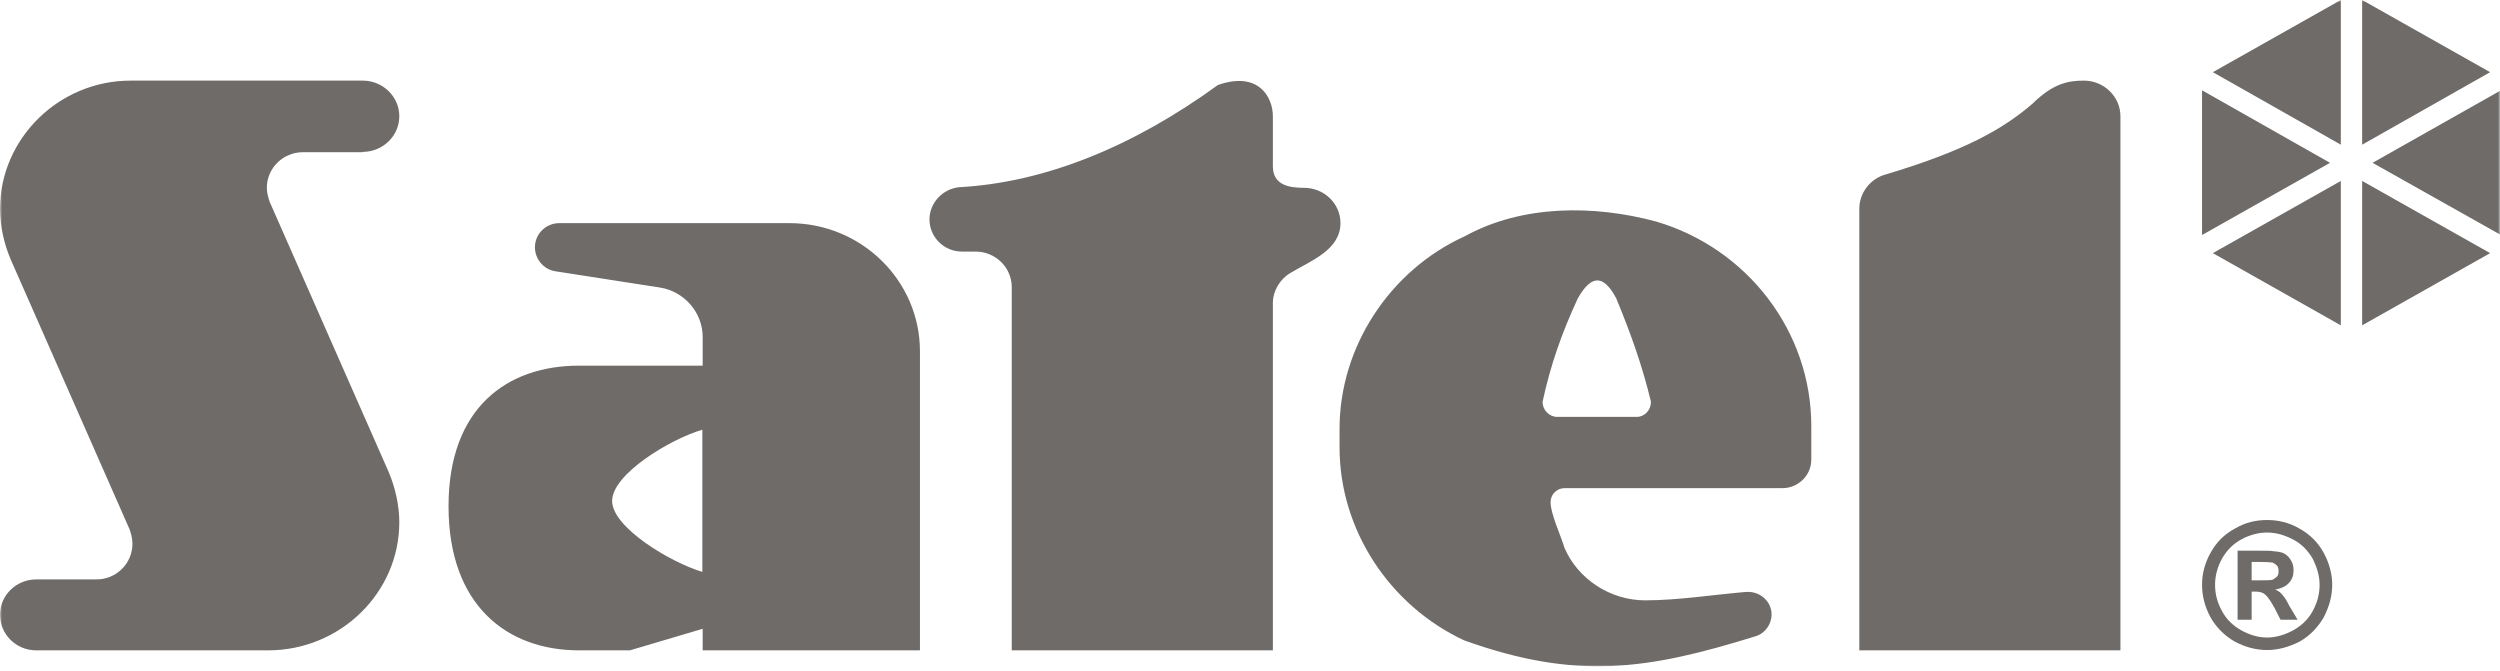 <svg width="600" height="161" viewBox="0 0 600 161" fill="none" xmlns="http://www.w3.org/2000/svg">
<mask id="mask0_2798_1383" style="mask-type:luminance" maskUnits="userSpaceOnUse" x="0" y="0" width="600" height="161">
<path d="M0 160.159H600V-0H0V160.159Z" fill="white"/>
</mask>
<g mask="url(#mask0_2798_1383)">
<path fill-rule="evenodd" clip-rule="evenodd" d="M452.64 41.851C448.891 42.828 446.236 46.275 446.236 50.102V156.084H508.904V27.898C508.904 23.176 504.936 19.349 500.125 19.349C496.251 19.349 492.659 20.101 487.785 24.9C480.538 31.125 471.385 36.226 452.64 41.851ZM64.346 156.084C81.653 156.084 95.832 142.283 95.832 125.333C95.832 121.281 94.842 116.931 93.24 113.181L64.726 48.451C64.346 47.325 64.039 46.201 64.039 45.078C64.039 40.351 67.929 36.525 72.73 36.525H87.064V36.451C91.868 36.451 95.832 32.625 95.832 27.898C95.832 23.176 91.868 19.349 87.064 19.349H31.333C14.18 19.349 0 33.225 0 50.176C0 54.227 0.991 58.577 2.592 62.327L31.105 127.057C31.487 128.107 31.79 129.382 31.79 130.507C31.79 135.233 27.904 139.058 23.176 139.058H8.691C3.888 139.058 0 142.884 0 147.533C0 152.259 3.888 156.084 8.691 156.084H64.346ZM168.563 137.257C161.015 135.008 146.911 126.607 146.911 120.231C146.911 113.781 160.863 105.38 168.563 103.13V137.257ZM189.453 53.553H134.255C130.977 53.553 128.385 56.176 128.385 59.325C128.385 62.176 130.443 64.652 133.264 65.101L158.348 69.002C164.218 69.904 168.641 75.003 168.641 80.855V87.755H138.981C121.752 87.755 107.648 97.806 107.648 121.506C107.648 145.359 121.752 156.084 138.981 156.084H151.181L168.641 150.909V156.084H220.788V84.303C220.788 67.352 206.76 53.553 189.453 53.553ZM305.489 39.902V27.898C305.489 23.176 301.906 17.024 292.3 20.399C272.096 35.1 250.9 43.8 230.241 44.927C226.276 45.303 223.074 48.677 223.074 52.651C223.074 56.927 226.582 60.378 230.85 60.378H234.131C238.932 60.378 242.821 64.202 242.821 68.929V156.084H305.489V72.752C305.489 69.827 307.167 66.976 309.757 65.477C314.496 62.626 321.712 60.004 321.712 53.553C321.712 48.827 317.775 45.078 312.965 45.078C309.453 45.078 305.489 44.477 305.489 39.902ZM396.22 96.528C396.22 98.407 394.689 100.053 392.846 100.053H373.727C371.822 100.053 370.229 98.407 370.229 96.528V96.381C372.134 87.529 374.852 79.879 378.664 71.628C381.943 65.852 384.849 65.852 387.91 71.628C391.472 80.254 394.159 87.828 396.22 96.381V96.528ZM397.501 53.178C382.474 49.126 365.323 49.126 351.547 56.703C333.553 64.877 321.493 83.253 321.493 102.904V107.406C321.493 127.057 333.396 145.283 351.39 153.684C378.383 163.36 395.439 160.735 421.307 152.709C423.587 152.033 425.18 149.858 425.18 147.458C425.18 144.532 422.681 142.057 419.557 142.057H419.088C411.216 142.732 402.625 144.083 394.845 144.083C386.379 144.083 378.664 138.907 375.476 131.482C374.633 128.633 372.134 123.307 372.134 120.533C372.134 118.655 373.633 117.156 375.476 117.156H427.772C431.584 117.156 434.709 114.079 434.709 110.33V102.23C434.709 79.577 419.401 59.628 397.501 53.178Z" fill="#6E6B69"/>
</g>
<mask id="mask1_2798_1383" style="mask-type:luminance" maskUnits="userSpaceOnUse" x="0" y="0" width="600" height="161">
<path d="M0 160.159H600V-0H0V160.159Z" fill="white"/>
</mask>
<g mask="url(#mask1_2798_1383)">
<path fill-rule="evenodd" clip-rule="evenodd" d="M559.201 39.077L528.492 21.673V56.401L559.201 39.077ZM561.793 43.427L531.084 60.751L561.793 78.078V43.427ZM566.917 43.427V78.078L597.626 60.751L566.917 43.427ZM569.416 39.077L600.219 56.401V21.673L569.416 39.077ZM566.917 34.724L597.626 17.323L566.917 -0.001V34.724ZM561.793 34.724L531.084 17.323L561.793 -0.001V34.724Z" fill="#6E6B69"/>
</g>
<mask id="mask2_2798_1383" style="mask-type:luminance" maskUnits="userSpaceOnUse" x="0" y="0" width="600" height="161">
<path d="M0 160.159H600V-0H0V160.159Z" fill="white"/>
</mask>
<g mask="url(#mask2_2798_1383)">
<path fill-rule="evenodd" clip-rule="evenodd" d="M540.394 139.282H541.738C543.642 139.282 544.955 139.282 545.423 139.132C545.798 138.908 546.174 138.682 546.549 138.307C546.798 137.933 546.861 137.557 546.861 137.108C546.861 136.657 546.798 136.207 546.549 135.832C546.236 135.458 545.798 135.233 545.423 135.007C544.893 134.933 543.642 134.857 541.738 134.857H540.394V139.282ZM537.02 148.733V132.158H540.394C543.58 132.158 545.267 132.158 545.704 132.307C546.798 132.382 547.704 132.532 548.298 132.907C548.923 133.282 549.454 133.808 549.828 134.483C550.298 135.233 550.454 135.982 550.454 136.882C550.454 138.083 550.142 139.058 549.297 139.957C548.548 140.782 547.392 141.233 546.018 141.533C546.549 141.683 546.861 141.908 547.173 142.132C547.392 142.283 547.766 142.733 548.298 143.407C548.392 143.558 548.829 144.158 549.454 145.433L551.422 148.733H547.329L545.955 146.033C545.017 144.308 544.206 143.107 543.58 142.658C542.987 142.132 542.206 141.983 541.3 141.983H540.394V148.733H537.02ZM544.112 127.808C541.988 127.808 539.832 128.409 537.926 129.457C535.958 130.508 534.427 132.082 533.303 134.032C532.146 136.133 531.616 138.233 531.616 140.332C531.616 142.582 532.146 144.608 533.303 146.709C534.364 148.658 535.896 150.159 537.926 151.283C539.832 152.334 541.894 153.009 544.112 153.009C546.236 153.009 548.392 152.334 550.36 151.283C552.36 150.159 553.952 148.658 555.015 146.709C556.17 144.608 556.702 142.582 556.702 140.332C556.702 138.233 556.076 136.133 555.015 134.032C553.858 132.082 552.36 130.508 550.298 129.457C548.298 128.409 546.236 127.808 544.112 127.808ZM544.112 124.806C546.798 124.806 549.36 125.406 551.828 126.832C554.264 128.183 556.232 130.057 557.607 132.532C558.983 135.007 559.732 137.707 559.732 140.332C559.732 143.107 558.983 145.658 557.67 148.209C556.232 150.608 554.422 152.558 551.89 153.984C549.36 155.259 546.798 156.008 544.112 156.008C541.362 156.008 538.769 155.259 536.333 153.984C533.896 152.558 531.928 150.608 530.553 148.209C529.179 145.658 528.492 143.107 528.492 140.332C528.492 137.707 529.179 135.007 530.615 132.532C531.99 130.057 533.896 128.183 536.426 126.832C538.863 125.406 541.362 124.806 544.112 124.806Z" fill="#6E6B69"/>
</g>
</svg>
